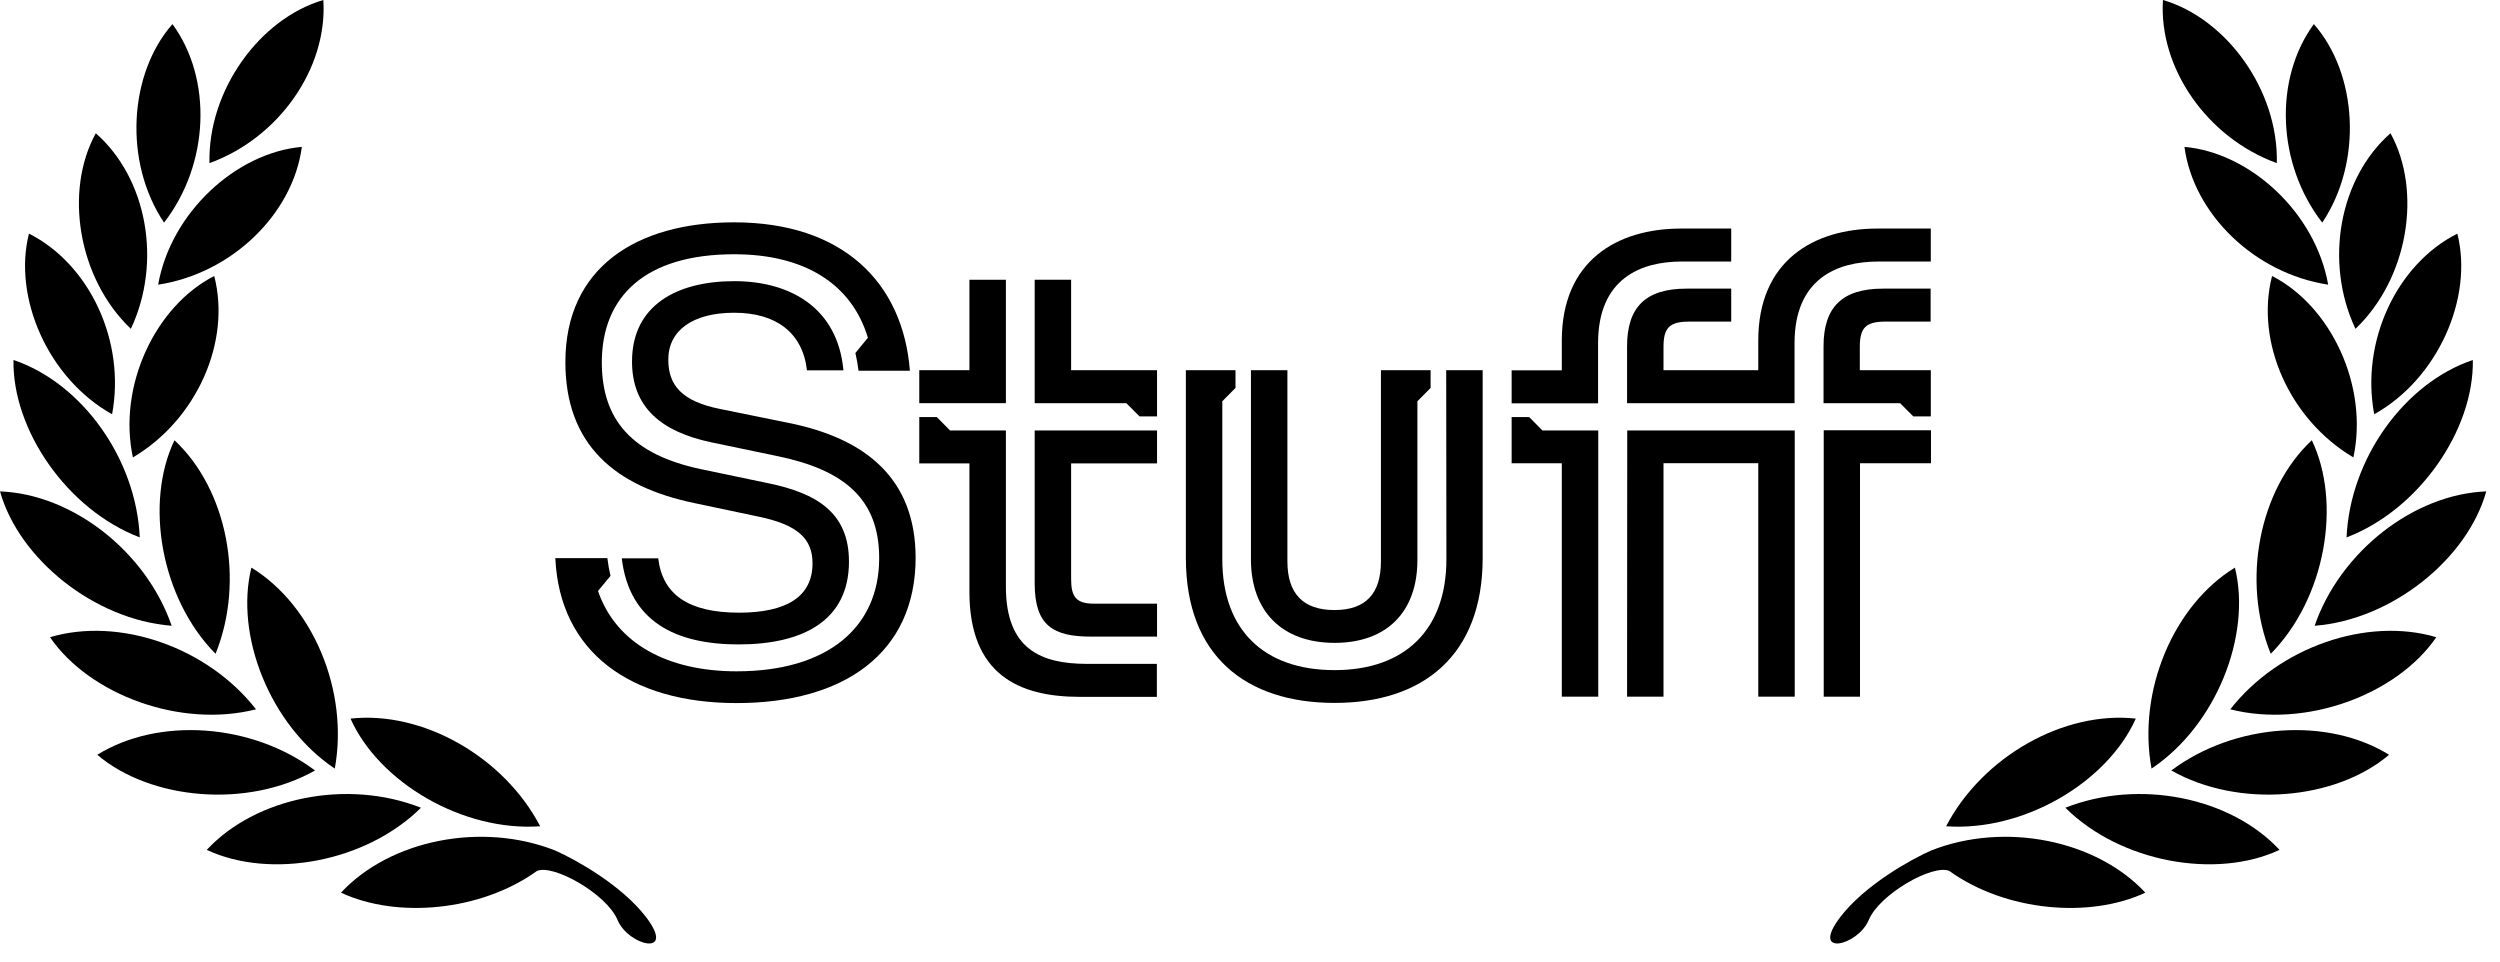 <svg width="104" height="40" viewBox="0 0 104 40" fill="none" xmlns="http://www.w3.org/2000/svg">
<path d="M22.472 34.373C19.241 34.6 15.766 32.545 14.581 29.894C17.56 29.564 20.949 31.46 22.472 34.373Z" fill="black"/>
<path d="M17.512 33.602C15.217 35.879 11.239 36.589 8.601 35.355C10.638 33.165 14.447 32.392 17.512 33.602Z" fill="black"/>
<path d="M14.185 37.135C16.222 34.945 20.03 34.171 23.095 35.381C23.935 35.751 25.869 36.825 26.882 38.159C28.147 39.828 26.137 39.346 25.69 38.271C25.244 37.195 23.019 35.935 22.34 36.231C20.003 37.91 16.512 38.223 14.185 37.135Z" fill="black"/>
<path d="M13.105 32.052C10.288 33.644 6.262 33.282 4.046 31.399C6.591 29.822 10.47 30.078 13.105 32.052Z" fill="black"/>
<path d="M13.927 31.973C11.237 30.178 9.759 26.431 10.458 23.613C13.013 25.175 14.52 28.743 13.927 31.973Z" fill="black"/>
<path d="M8.967 27.198C6.695 24.9 6.005 20.934 7.258 18.314C9.446 20.355 10.2 24.153 8.967 27.198Z" fill="black"/>
<path d="M7.142 26.032C3.913 25.782 0.78 23.238 0.001 20.442C2.997 20.554 6.068 22.928 7.142 26.032Z" fill="black"/>
<path d="M5.814 22.356C2.789 21.202 0.51 17.877 0.561 14.976C3.401 15.931 5.668 19.075 5.814 22.356Z" fill="black"/>
<path d="M5.529 19.029C4.891 16.061 6.461 12.732 8.912 11.482C9.618 14.213 8.192 17.452 5.529 19.029Z" fill="black"/>
<path d="M4.663 17.233C2.003 15.75 0.53 12.377 1.205 9.719C3.731 10.993 5.232 14.199 4.663 17.233Z" fill="black"/>
<path d="M5.444 13.68C3.241 11.581 2.663 7.948 3.985 5.543C6.109 7.407 6.757 10.884 5.444 13.68Z" fill="black"/>
<path d="M6.825 9.261C5.133 6.737 5.359 3.066 7.174 1.003C8.842 3.282 8.716 6.817 6.825 9.261Z" fill="black"/>
<path d="M6.579 11.842C7.106 8.852 9.815 6.353 12.557 6.11C12.184 8.905 9.642 11.375 6.579 11.842Z" fill="black"/>
<path d="M8.714 6.786C8.643 3.751 10.809 0.773 13.451 0C13.634 2.814 11.626 5.731 8.714 6.786Z" fill="black"/>
<path d="M10.65 29.507C7.512 30.306 3.723 28.905 2.08 26.508C4.952 25.652 8.627 26.913 10.65 29.507Z" fill="black"/>
<path d="M72.018 10.88V9.508H69.931C67.267 9.508 64.971 10.851 64.971 14.165V15.407H62.884V16.779H66.48V14.274C66.48 11.588 68.256 10.88 69.953 10.88H72.018Z" fill="black"/>
<path d="M60.17 23.27C60.17 26.194 58.444 27.877 55.52 27.877C52.567 27.877 50.848 26.194 50.848 23.27V16.692L51.397 16.137V15.4H49.332V23.212C49.332 27.292 51.837 29.241 55.52 29.241C59.173 29.241 61.679 27.292 61.679 23.212V15.4H60.162L60.17 23.27Z" fill="black"/>
<path d="M75.859 28.982H77.376V19.271H80.329V17.899H75.867V28.982H75.859Z" fill="black"/>
<path d="M63.614 17.35H62.884V19.271H64.971V28.982H66.487V17.906H64.162L63.614 17.35Z" fill="black"/>
<path d="M67.686 28.982H69.202V19.27H73.144V28.982H74.661V17.906H67.693L67.686 28.982Z" fill="black"/>
<path d="M55.52 26.743C57.715 26.743 58.964 25.429 58.964 23.299V16.692L59.513 16.137V15.4H57.447V23.349C57.447 24.692 56.819 25.378 55.513 25.378C54.206 25.378 53.556 24.692 53.556 23.349V15.4H52.039V23.292C52.047 25.4 53.303 26.743 55.52 26.743Z" fill="black"/>
<path d="M78.105 9.508C75.441 9.508 73.144 10.851 73.144 14.165V15.4H69.202V14.433C69.202 13.646 69.441 13.379 70.271 13.379H72.018V12.007H70.163C68.466 12.007 67.686 12.772 67.686 14.404V16.772H74.653V14.274C74.653 11.588 76.43 10.88 78.126 10.88H80.321V9.508H78.105Z" fill="black"/>
<path d="M75.859 14.404V16.772H79.043L79.592 17.321H80.322V15.4H77.368V14.432C77.368 13.646 77.607 13.378 78.437 13.378H80.314V12.007H78.336C76.639 12.007 75.859 12.772 75.859 14.404Z" fill="black"/>
<path d="M28.899 20.931L31.534 21.487C33.18 21.826 33.801 22.404 33.801 23.436C33.801 24.83 32.704 25.487 30.747 25.487C28.66 25.487 27.563 24.75 27.382 23.227H25.866C26.177 25.862 28.112 26.808 30.725 26.808C33.411 26.808 35.317 25.812 35.317 23.364C35.317 21.335 33.989 20.519 31.953 20.101L29.187 19.523C26.292 18.916 25.036 17.473 25.036 15.075C25.036 12.31 26.863 10.577 30.545 10.577C33.44 10.577 35.426 11.79 36.104 14.05L35.584 14.685C35.642 14.931 35.686 15.177 35.715 15.422H37.852C37.563 11.747 35.057 9.249 30.538 9.249C26.465 9.249 23.52 11.14 23.52 15.061C23.52 18.505 25.584 20.245 28.899 20.931Z" fill="black"/>
<path d="M41.845 11.638H40.328V15.4H38.242V16.772H41.845V11.638Z" fill="black"/>
<path d="M32.783 17.588L29.939 17.01C28.372 16.692 27.801 16.035 27.801 14.96C27.801 13.746 28.82 13.01 30.545 13.01C32.271 13.01 33.39 13.826 33.57 15.407H35.087C34.848 12.801 32.87 11.696 30.545 11.696C28.17 11.696 26.292 12.692 26.292 15.039C26.292 16.931 27.491 17.963 29.607 18.404L32.372 18.981C35.137 19.559 36.574 20.772 36.574 23.219C36.574 26.115 34.408 27.927 30.646 27.927C27.801 27.927 25.635 26.793 24.877 24.584L25.397 23.956C25.339 23.71 25.296 23.465 25.267 23.219H23.101C23.282 27.118 26.206 29.248 30.646 29.248C35.108 29.248 38.09 27.169 38.09 23.198C38.083 19.956 36.076 18.245 32.783 17.588Z" fill="black"/>
<path d="M44.559 11.638H43.043V16.772H46.855L47.404 17.321H48.133V15.4H44.559V11.638Z" fill="black"/>
<path d="M41.845 24.404V17.906H39.52L38.971 17.35H38.242V19.278H40.328V24.621C40.328 28.043 42.364 28.989 44.92 28.989H48.126V27.617H45.202C43.332 27.61 41.845 27.032 41.845 24.404Z" fill="black"/>
<path d="M43.043 24.274C43.043 26.036 43.823 26.483 45.389 26.483H48.133V25.112H45.498C44.74 25.112 44.559 24.794 44.559 24.086V19.278H48.133V17.906H43.043V24.274Z" fill="black"/>
<path d="M80.958 34.373C84.189 34.6 87.664 32.545 88.849 29.894C85.87 29.564 82.481 31.46 80.958 34.373Z" fill="black"/>
<path d="M85.919 33.602C88.213 35.879 92.192 36.589 94.829 35.355C92.792 33.165 88.984 32.392 85.919 33.602Z" fill="black"/>
<path d="M89.246 37.135C87.209 34.945 83.4 34.171 80.335 35.381C79.495 35.751 77.561 36.825 76.549 38.159C75.283 39.828 77.293 39.346 77.74 38.271C78.187 37.195 80.411 35.935 81.09 36.231C83.427 37.91 86.919 38.223 89.246 37.135Z" fill="black"/>
<path d="M90.326 32.052C93.143 33.644 97.168 33.282 99.385 31.399C96.84 29.822 92.961 30.078 90.326 32.052Z" fill="black"/>
<path d="M89.503 31.973C92.193 30.178 93.671 26.431 92.973 23.613C90.418 25.175 88.91 28.743 89.503 31.973Z" fill="black"/>
<path d="M94.463 27.198C96.736 24.9 97.425 20.934 96.172 18.314C93.985 20.355 93.23 24.153 94.463 27.198Z" fill="black"/>
<path d="M96.288 26.032C99.517 25.782 102.65 23.238 103.429 20.442C100.433 20.554 97.363 22.928 96.288 26.032Z" fill="black"/>
<path d="M97.617 22.356C100.642 21.202 102.92 17.877 102.87 14.976C100.03 15.931 97.762 19.075 97.617 22.356Z" fill="black"/>
<path d="M97.901 19.029C98.539 16.061 96.969 12.732 94.518 11.482C93.812 14.213 95.238 17.452 97.901 19.029Z" fill="black"/>
<path d="M98.767 17.233C101.427 15.75 102.9 12.377 102.225 9.719C99.7 10.993 98.198 14.199 98.767 17.233Z" fill="black"/>
<path d="M97.987 13.68C100.189 11.581 100.767 7.948 99.445 5.543C97.321 7.407 96.673 10.884 97.987 13.68Z" fill="black"/>
<path d="M96.605 9.261C98.298 6.737 98.071 3.066 96.256 1.003C94.588 3.282 94.714 6.817 96.605 9.261Z" fill="black"/>
<path d="M96.852 11.842C96.325 8.852 93.615 6.353 90.873 6.11C91.247 8.905 93.789 11.375 96.852 11.842Z" fill="black"/>
<path d="M94.716 6.786C94.787 3.751 92.621 0.773 89.979 0C89.797 2.814 91.804 5.731 94.716 6.786Z" fill="black"/>
<path d="M92.781 29.507C95.919 30.306 99.708 28.905 101.35 26.508C98.478 25.652 94.803 26.913 92.781 29.507Z" fill="black"/>
</svg>
